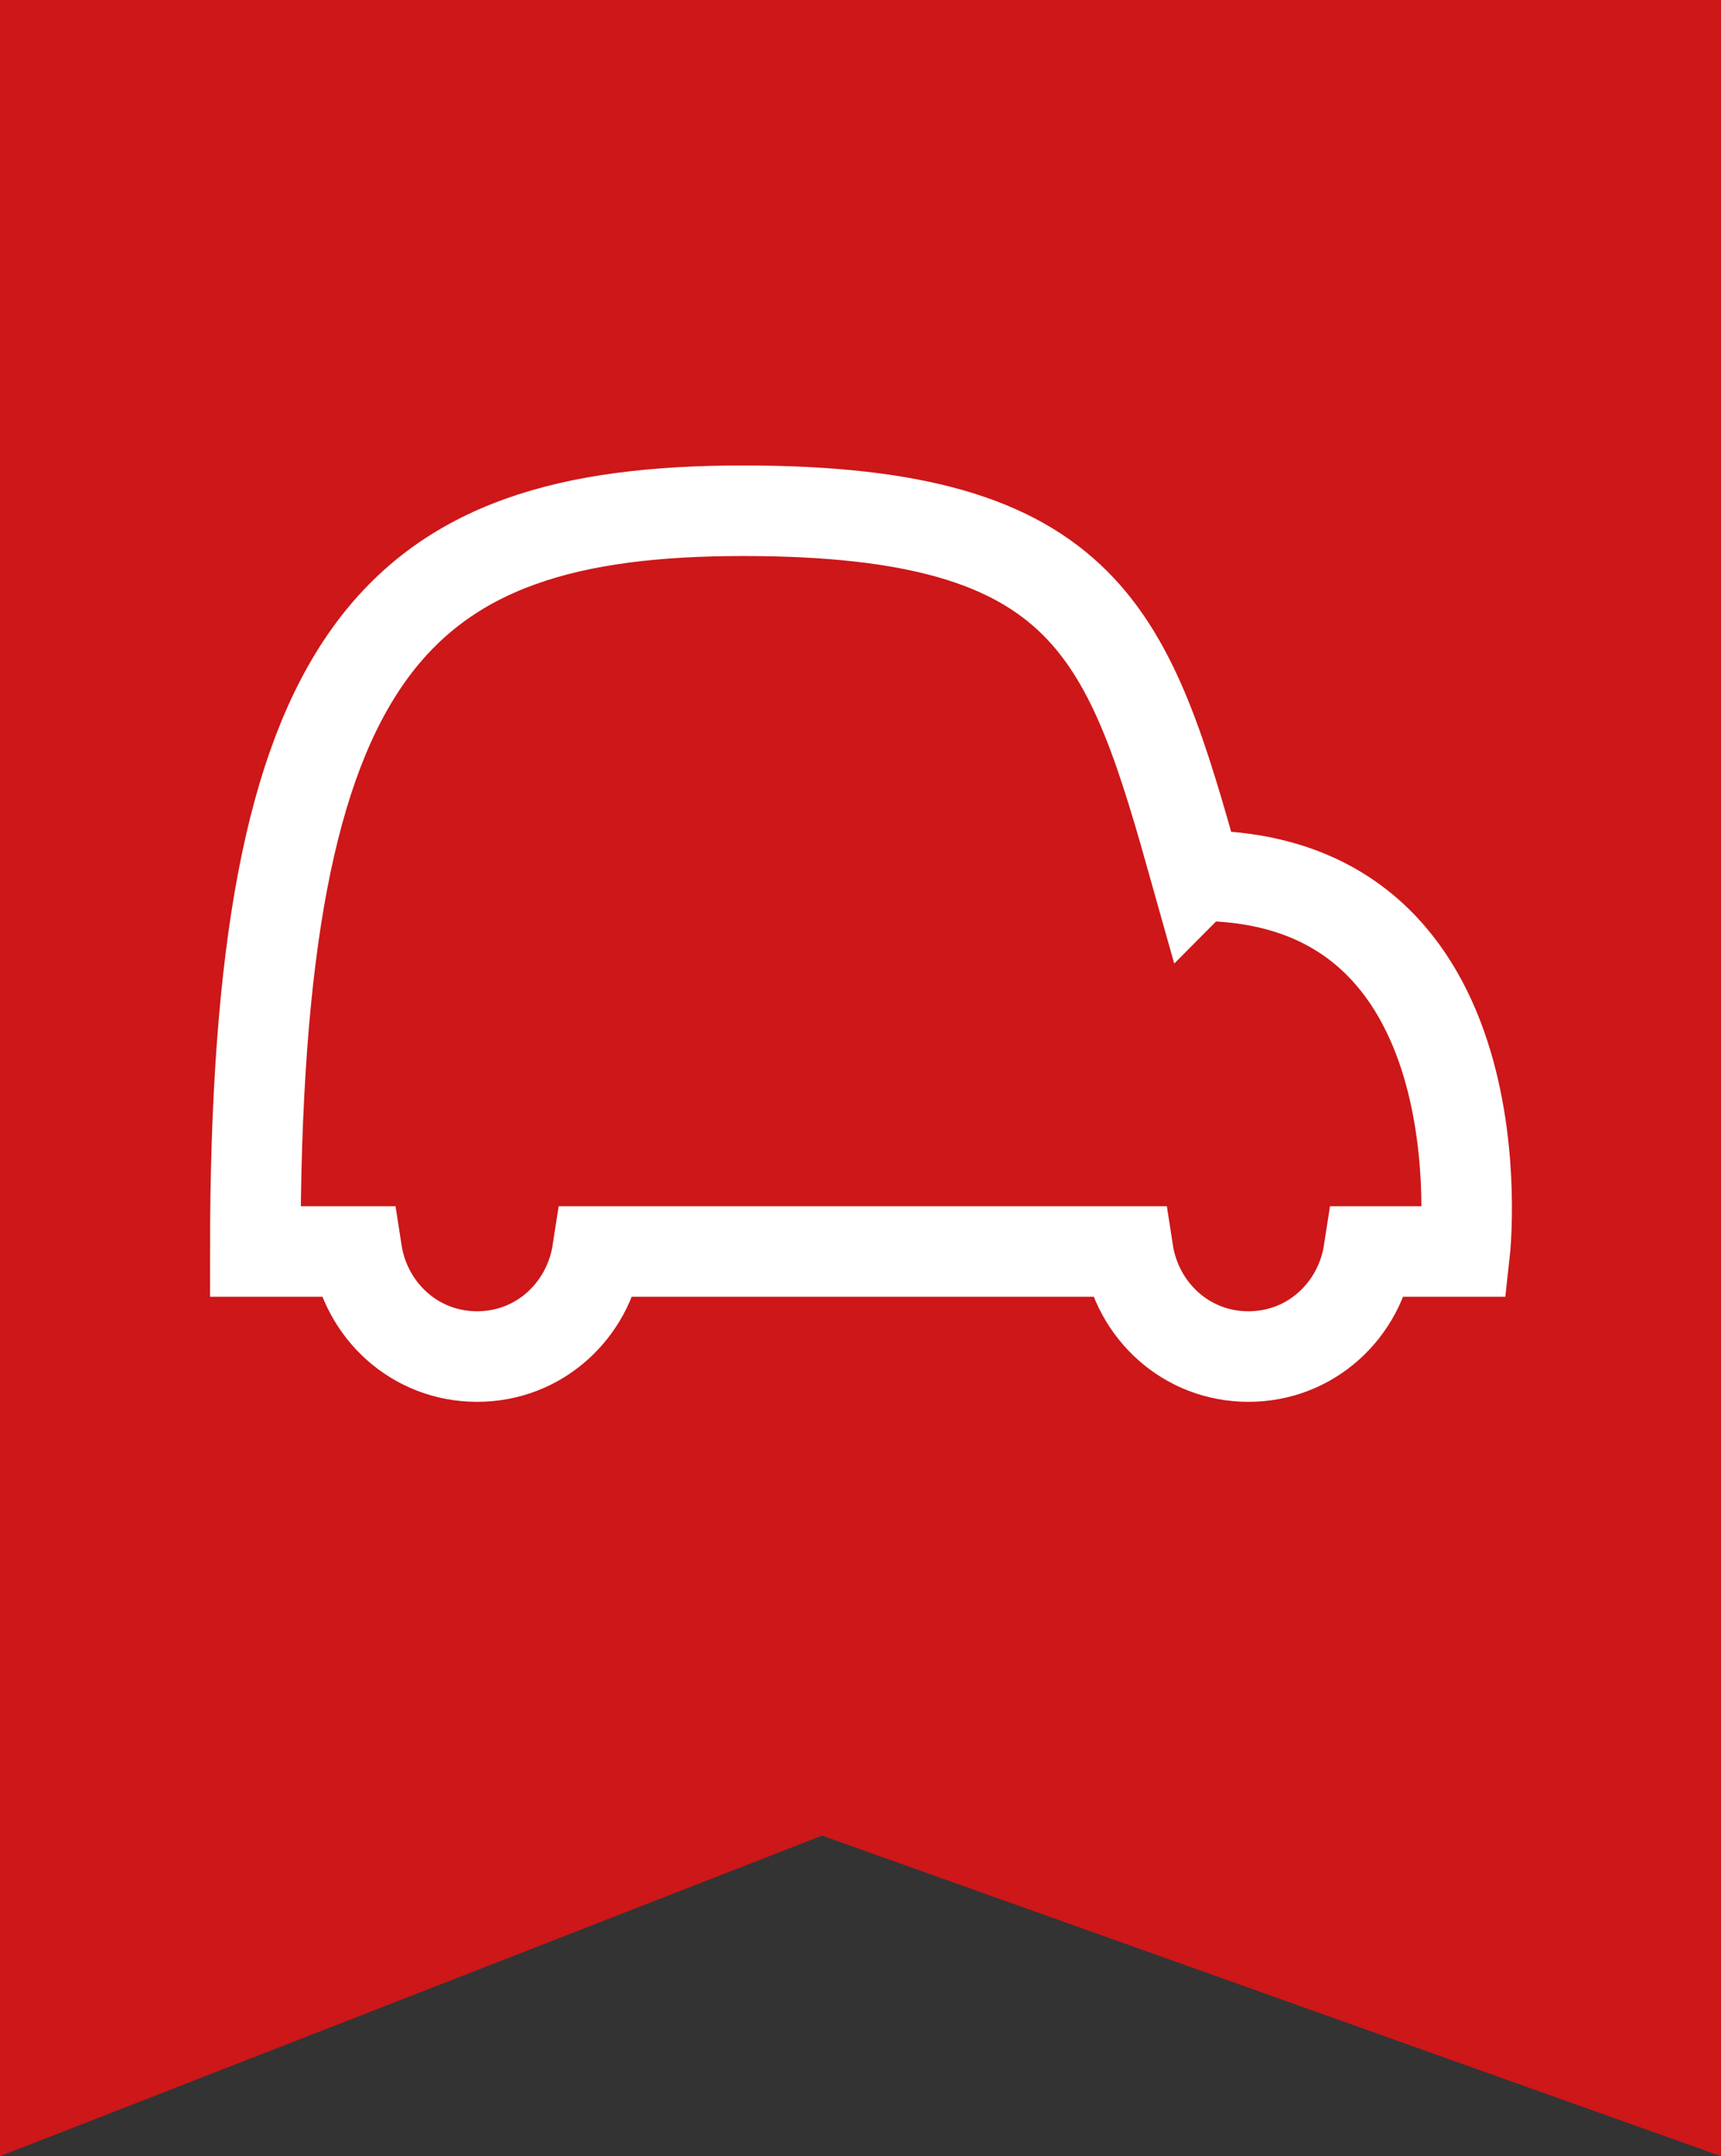 <?xml version="1.0" encoding="UTF-8"?><svg id="Ebene_2" xmlns="http://www.w3.org/2000/svg" viewBox="0 0 19.01 23.81"><rect x="0" y="0" width="19.01" height="23.81" fill="#333333" stroke="none"/><defs><style>.cls-1{fill:#cd1719;}.cls-2{fill:none;stroke:#fff;}</style></defs><g id="Ebene_1-2"><g><polygon class="cls-1" points="0 0 0 23.81 9.08 20.27 19.01 23.81 19.01 0 0 0"/><path class="cls-2" d="M13.22,9.68c-.75-2.67-1.17-4.04-5.01-4.04S2.82,7.15,2.82,13.82h1.12c.1,.65,.64,1.16,1.33,1.16s1.23-.51,1.33-1.16h5.86c.1,.65,.64,1.16,1.33,1.16s1.23-.51,1.33-1.16h1.06s.46-4.15-2.95-4.15Z"/></g></g></svg>